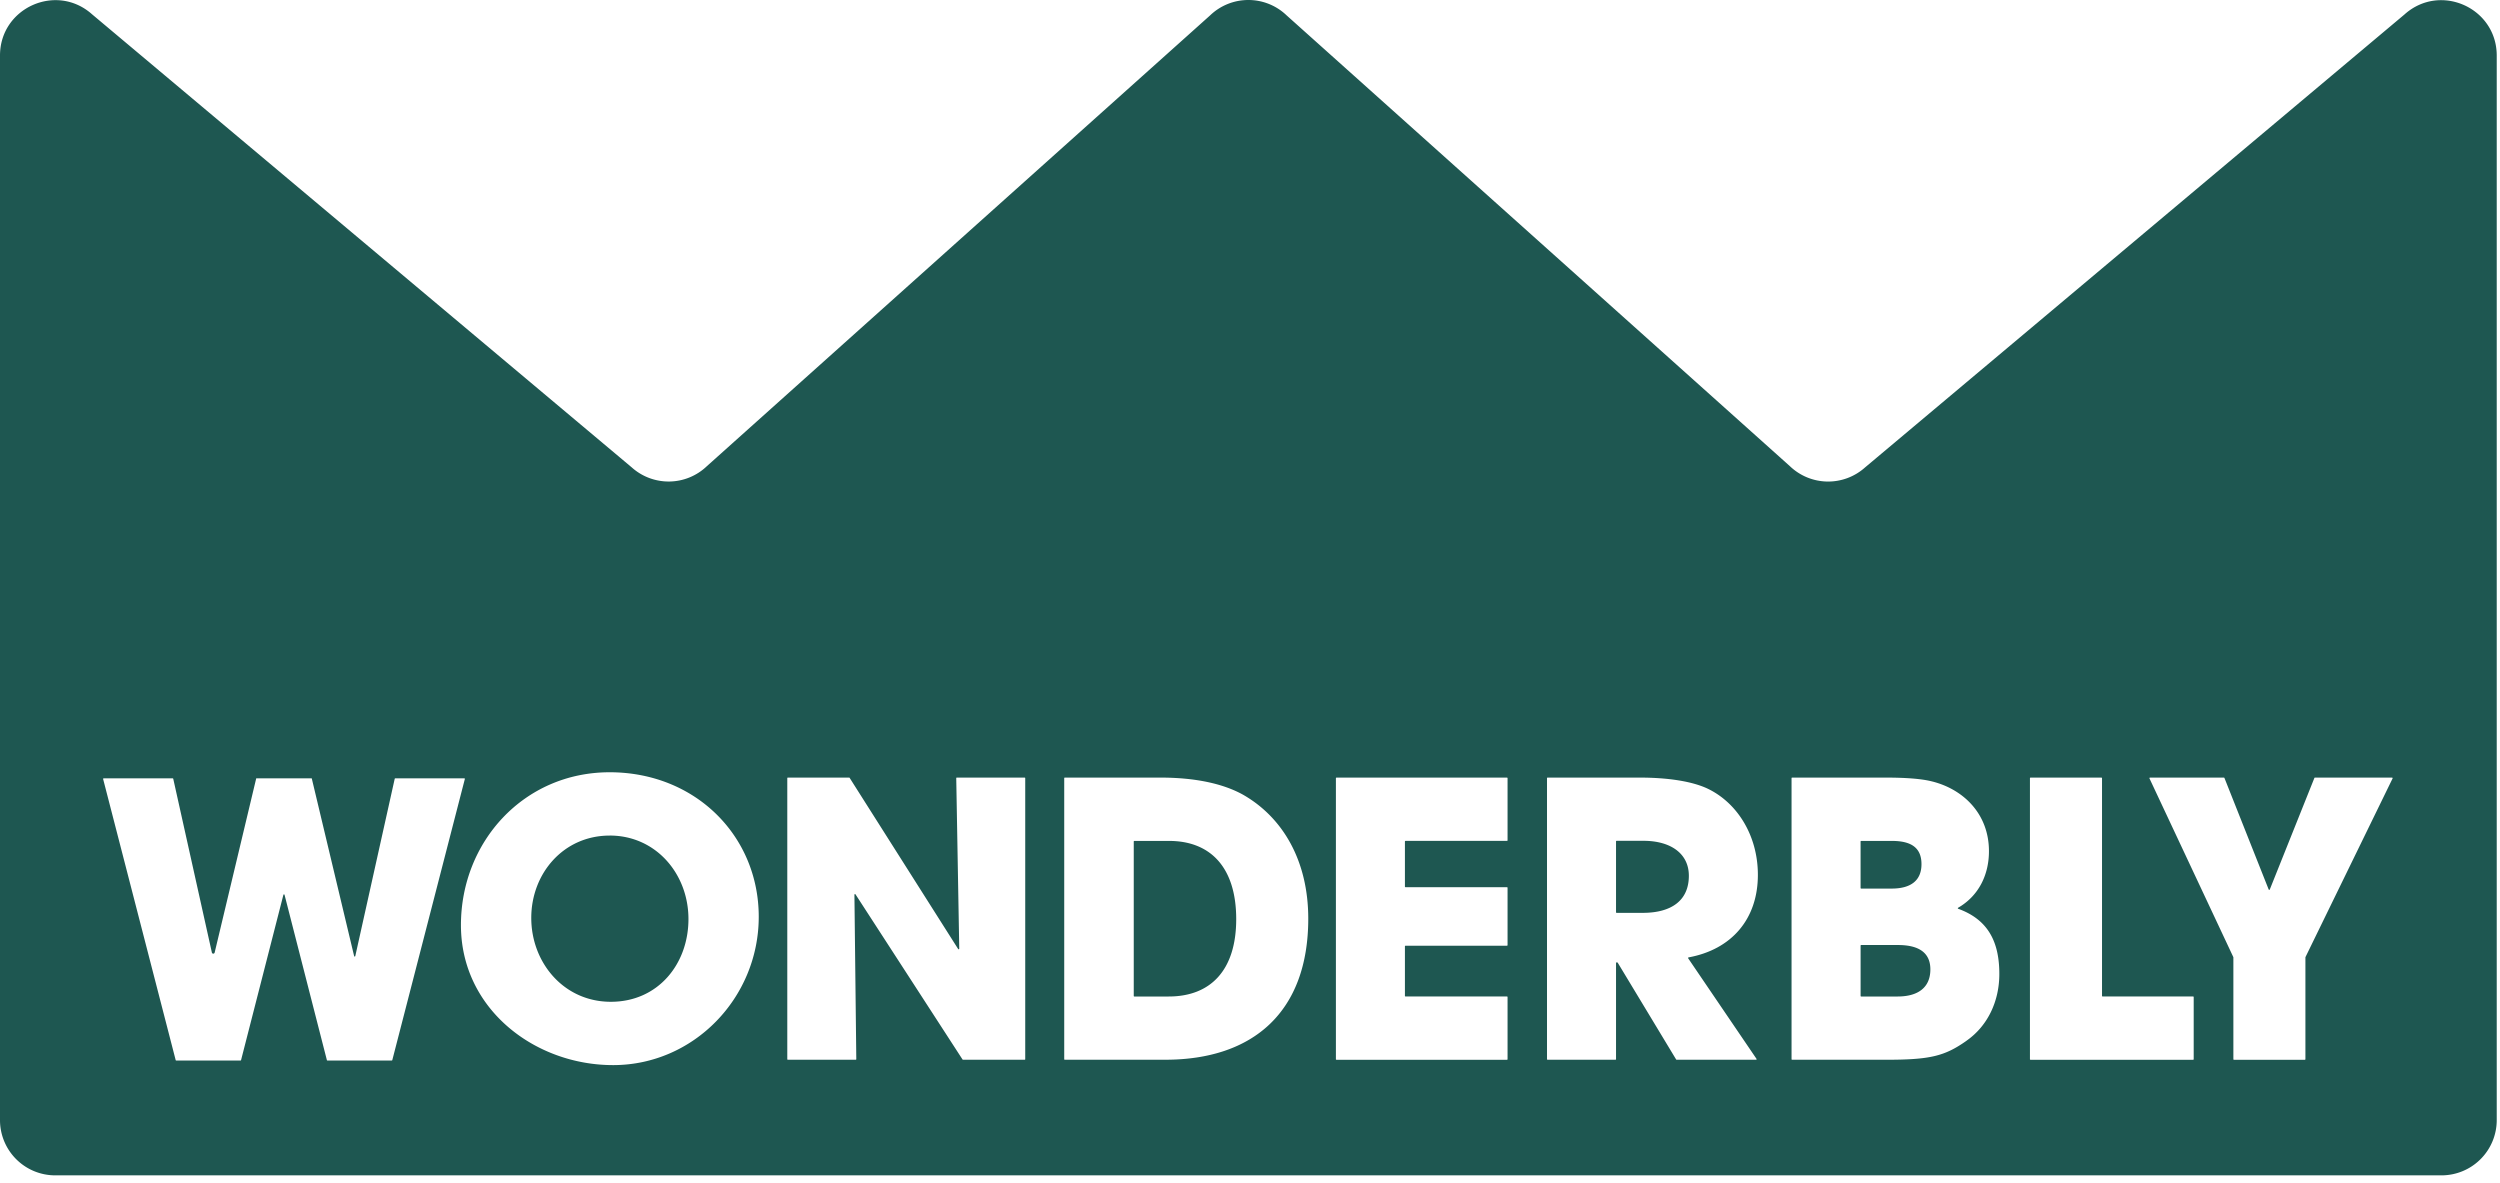 <svg xmlns:xlink="http://www.w3.org/1999/xlink" xmlns="http://www.w3.org/2000/svg" fill="#1E5751" viewBox="0 0 260 123" width="260"  height="123" ><path d="M63.403 86.9c-4.788 0-8.151 3.926-8.151 8.563 0 4.637 3.366 8.723 8.275 8.723 4.909 0 8.072-3.926 8.072-8.606s-3.367-8.683-8.193-8.683l-.003.003Zm58.182.556h-3.614a.061.061 0 0 0-.061.062v16.056c0 .034.027.062.061.062h3.574c4.322 0 7.021-2.695 7.021-8.05 0-5.354-2.659-8.13-6.981-8.13Zm75.803 10.826h-3.824a.062.062 0 0 0-.062.062v5.23c0 .034.028.062.062.062h3.784c2.102 0 3.41-.912 3.41-2.816 0-1.707-1.15-2.538-3.37-2.538Zm-26.465-10.838h-2.794a.062.062 0 0 0-.062.062v7.37c0 .033.028.061.062.061h2.714c2.974 0 4.798-1.273 4.798-3.855 0-2.327-1.905-3.638-4.721-3.638h.003Zm22.641 4.968h3.169c2.025 0 3.101-.863 3.101-2.541 0-1.68-1.033-2.415-3.061-2.415h-3.212a.061.061 0 0 0-.061.062v4.832c0 .034.027.062.061.062h.003Z"/><path d="m250.08 1.492-56.12 47.125a5.747 5.747 0 0 1-7.809-.133L133.805 1.597a5.744 5.744 0 0 0-7.95 0l-52.34 46.884a5.747 5.747 0 0 1-7.809.133L9.58 1.492C5.877-1.822 0 .806 0 5.774V116.49a5.746 5.746 0 0 0 5.747 5.747h248.166a5.746 5.746 0 0 0 5.747-5.747V5.777c0-4.968-5.877-7.595-9.58-4.285ZM40.738 110.295h-6.684a.06.06 0 0 1-.059-.046l-4.402-17.185c-.015-.062-.102-.062-.12 0l-4.402 17.185a.059.059 0 0 1-.059.046h-6.684a.06.06 0 0 1-.058-.046l-7.543-29.223a.06.06 0 0 1 .059-.077h7.175a.06.06 0 0 1 .058.05l4.016 18.065c.034.155.253.155.29 0l4.322-18.115h5.775l4.408 18.483c.016.065.105.062.12 0l4.1-18.437a.062.062 0 0 1 .059-.05h7.175a.06.06 0 0 1 .058.078L40.8 110.246a.06.06 0 0 1-.06.046l-.002.003Zm23.02.476c-8.17 0-15.82-5.87-15.82-14.554 0-8.683 6.544-15.902 15.465-15.902 8.922 0 15.506 6.622 15.506 15.03 0 8.409-6.742 15.426-15.147 15.426h-.003Zm42.868-.618a.061.061 0 0 1-.061.062h-6.409a.062.062 0 0 1-.052-.028l-11.13-17.172c-.033-.053-.114-.028-.114.034l.195 17.104a.062.062 0 0 1-.062.062H81.94a.062.062 0 0 1-.062-.062V80.93c0-.034.028-.061.062-.061h6.368c.022 0 .04.009.053.027l11.286 17.8c.034.053.115.028.115-.034l-.313-17.732c0-.034.028-.061.062-.061h7.052a.06.06 0 0 1 .061.061v29.223h.003Zm14.561.062h-10.446a.062.062 0 0 1-.062-.062V80.93c0-.034.028-.061.062-.061h9.932c3.648 0 6.542.633 8.607 1.783 4.164 2.38 6.779 6.9 6.779 12.888 0 9.676-5.71 14.672-14.872 14.672v.003Zm35.599-22.824a.061.061 0 0 1-.061.062h-10.551a.062.062 0 0 0-.062.062v4.693c0 .034.028.061.062.061h10.551c.034 0 .061.028.061.062v5.96a.061.061 0 0 1-.061.062h-10.551a.062.062 0 0 0-.062.062v5.156c0 .034.028.062.062.062h10.551c.034 0 .061.028.061.062v6.461a.061.061 0 0 1-.061.062h-17.729a.062.062 0 0 1-.062-.062V80.933c0-.034.028-.061.062-.061h17.729c.034 0 .061.028.061.061v6.461-.003Zm18.783 12.27 7.107 10.458a.06.06 0 0 1-.049.096h-8.257c-.022 0-.04-.013-.053-.031l-6.089-10.087h-.161v10.056a.062.062 0 0 1-.062.062h-7.054a.062.062 0 0 1-.062-.062V80.93c0-.034.028-.061.062-.061h9.536c3.051 0 5.395.398 6.937 1.072 3.172 1.428 5.395 4.879 5.395 9.043 0 4.609-2.739 7.762-7.206 8.584-.044.01-.065.056-.04.093h-.004Zm28.957 8.572c-2.3 1.626-3.809 1.982-8.449 1.982h-9.694a.062.062 0 0 1-.062-.062V80.93c0-.034.028-.061.062-.061h9.682c2.102 0 3.648.12 4.68.355 3.33.754 6.106 3.333 6.106 7.299 0 2.454-1.061 4.643-3.206 5.883-.046.024-.04.09.009.108 3.119 1.128 4.276 3.45 4.276 6.779 0 2.816-1.191 5.391-3.41 6.94h.006Zm23.618 1.923a.062.062 0 0 1-.062.062h-16.907a.061.061 0 0 1-.061-.062V80.933a.06.06 0 0 1 .061-.061h7.373c.034 0 .062.028.062.061v22.638c0 .034.028.062.062.062h9.41c.034 0 .062.028.062.062v6.461Zm20.684-29.195-9.058 18.576s-.006.019-.006.028v10.591a.062.062 0 0 1-.062.062h-7.369a.062.062 0 0 1-.062-.062V99.562s0-.019-.006-.025l-8.718-18.579a.06.06 0 0 1 .056-.086h7.682c.024 0 .049.015.058.04l4.6 11.595a.062.062 0 0 0 .115 0l4.637-11.595a.06.06 0 0 1 .055-.04h8.022c.047 0 .074.046.056.09Z"/></svg>
